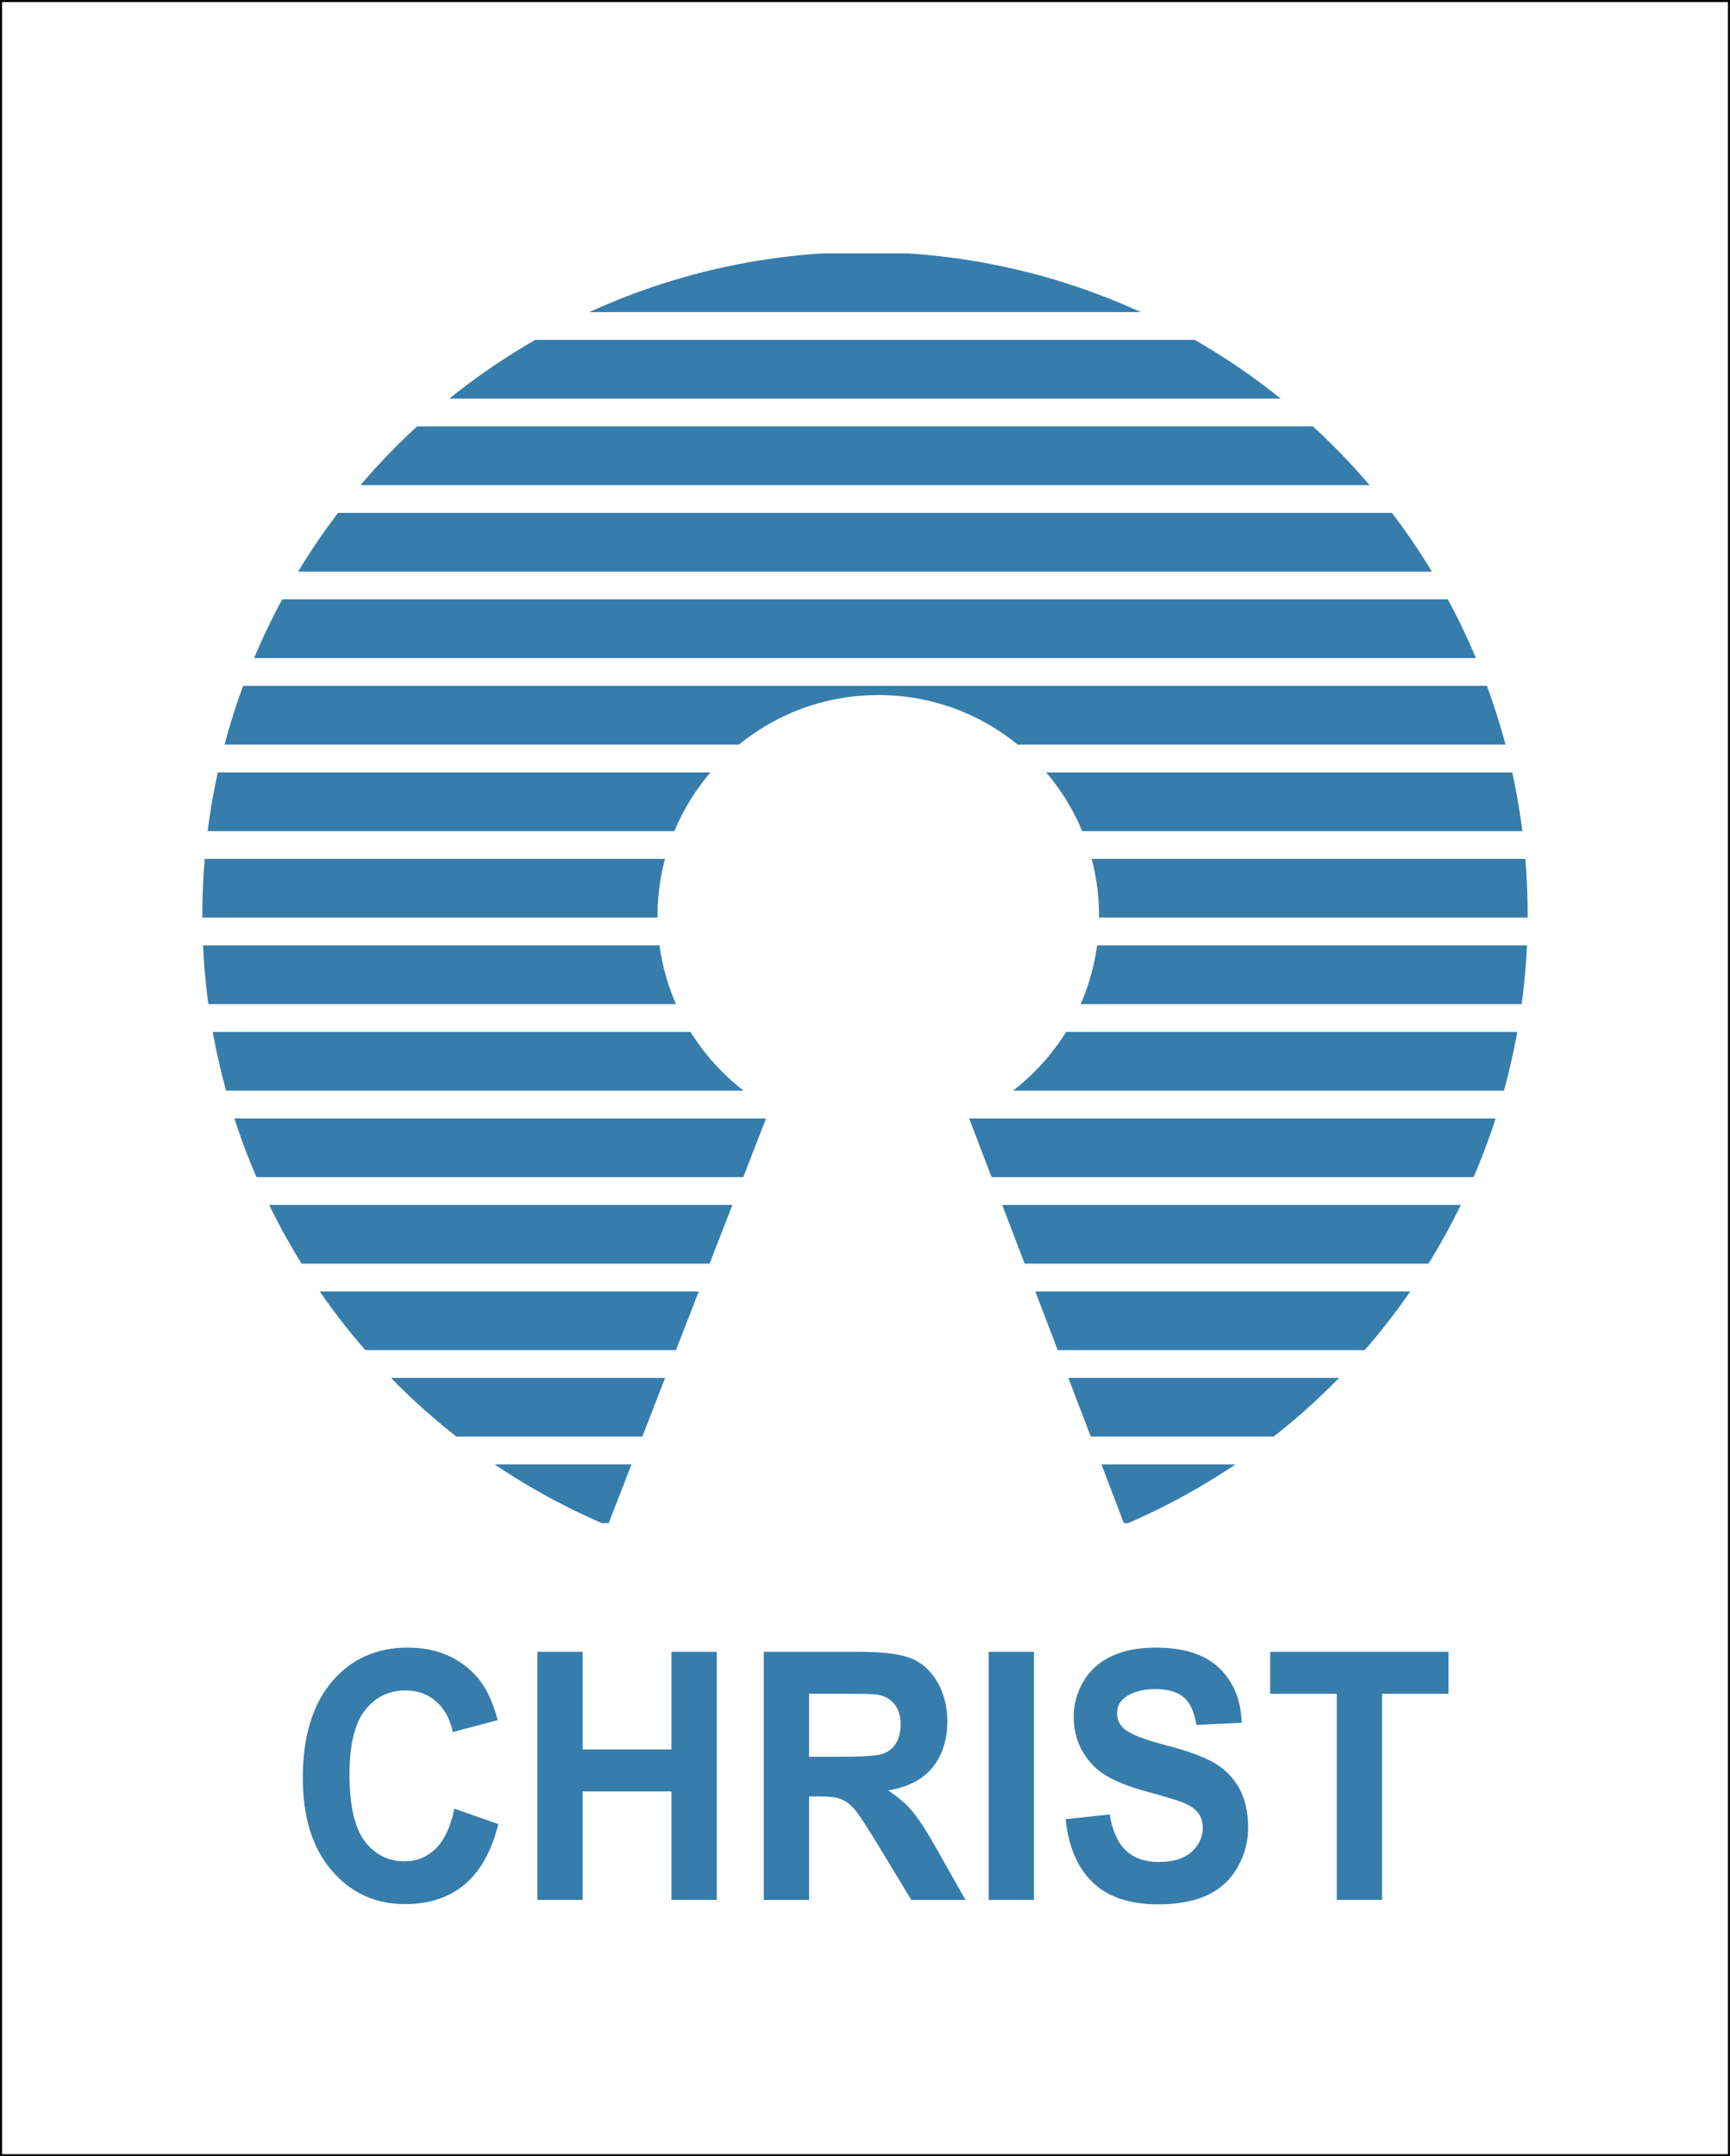 <?xml version="1.0" encoding="UTF-8"?> <svg xmlns="http://www.w3.org/2000/svg" xmlns:xlink="http://www.w3.org/1999/xlink" id="Ebene_2" data-name="Ebene 2" viewBox="0 0 833.65 1038.86"><rect x="0" y="0" width="833.65" height="1038.86" fill="#333333" stroke="none"/><defs><style> .cls-1 { fill: #fff; stroke: #000; stroke-miterlimit: 10; } .cls-2 { fill: #367dac; } .cls-2, .cls-3 { stroke-width: 0px; } .cls-4 { clip-path: url(#clippath); } .cls-3 { fill: none; } .cls-5 { clip-path: url(#clippath-1); } </style><clipPath id="clippath"><path class="cls-3" d="M736.15,440.74c0-176.36-142.97-319.33-319.32-319.33S97.5,264.38,97.5,440.74c0,132.38,80.56,245.94,195.32,294.35l78.24-201.18c-32.34-18.25-54.19-52.9-54.19-92.68,0-58.74,47.62-106.37,106.37-106.37s106.37,47.62,106.37,106.37c0,43.22-25.8,80.4-62.82,97.04l75.09,196.38c114.21-48.65,194.29-161.93,194.29-293.91h-.02Z"></path></clipPath><clipPath id="clippath-1"><circle class="cls-3" cx="416.83" cy="440.74" r="319.33"></circle></clipPath></defs><g id="Ebene_2-2" data-name="Ebene 2"><g><rect class="cls-1" x=".5" y=".5" width="832.65" height="1037.86"></rect><g id="Ebene_3" data-name="Ebene 3"><g><g><path class="cls-2" d="M218.96,871.4l21.17,7.42c-3.24,13.04-8.64,22.73-16.19,29.06s-17.13,9.5-28.74,9.5c-14.36,0-26.16-5.42-35.41-16.26s-13.87-25.67-13.87-44.47c0-19.89,4.65-35.34,13.94-46.35,9.3-11.01,21.51-16.51,36.66-16.51,13.23,0,23.98,4.32,32.24,12.96,4.92,5.11,8.61,12.45,11.06,22.01l-21.61,5.71c-1.28-6.2-3.95-11.09-8-14.68-4.06-3.58-8.99-5.38-14.79-5.38-8.02,0-14.52,3.18-19.51,9.54-5,6.36-7.49,16.66-7.49,30.9,0,15.11,2.46,25.88,7.38,32.29,4.92,6.42,11.31,9.62,19.18,9.62,5.8,0,10.8-2.04,14.98-6.11,4.18-4.08,7.18-10.49,9-19.24h0Z"></path><path class="cls-2" d="M258.94,915.34v-119.52h21.83v47.04h42.79v-47.04h21.84v119.52h-21.84v-52.26h-42.79v52.26h-21.83,0Z"></path><path class="cls-2" d="M368.04,915.34v-119.52h45.96c11.56,0,19.96,1.07,25.2,3.22,5.24,2.15,9.42,5.97,12.57,11.46s4.72,11.77,4.72,18.83c0,8.97-2.39,16.37-7.15,22.22-4.77,5.84-11.91,9.52-21.4,11.05,4.72,3.04,8.62,6.39,11.69,10.03s7.22,10.11,12.43,19.41l13.2,23.32h-26.11l-15.78-26.01c-5.61-9.3-9.45-15.15-11.51-17.57-2.07-2.42-4.25-4.07-6.57-4.97-2.31-.89-5.98-1.34-10.99-1.34h-4.43v49.9h-21.83v-.03ZM389.88,846.36h16.16c10.47,0,17.01-.49,19.62-1.47s4.65-2.66,6.12-5.06c1.48-2.39,2.21-5.38,2.21-8.97,0-4.02-.97-7.27-2.91-9.74s-4.68-4.04-8.22-4.69c-1.77-.27-7.08-.41-15.94-.41h-17.04v30.33h0Z"></path><path class="cls-2" d="M476.41,915.34v-119.52h21.83v119.52h-21.83Z"></path><path class="cls-2" d="M513.51,876.45l21.24-2.28c1.28,7.88,3.87,13.67,7.78,17.36,3.91,3.7,9.19,5.55,15.82,5.55,7.03,0,12.33-1.64,15.9-4.93,3.56-3.29,5.34-7.13,5.34-11.54,0-2.82-.75-5.23-2.25-7.21s-4.12-3.71-7.86-5.18c-2.56-.98-8.38-2.72-17.48-5.22-11.7-3.2-19.92-7.15-24.64-11.82-6.64-6.58-9.96-14.6-9.96-24.05,0-6.09,1.57-11.78,4.69-17.08s7.62-9.34,13.5-12.11c5.88-2.77,12.97-4.16,21.29-4.16,13.57,0,23.79,3.29,30.65,9.87s10.46,15.35,10.8,26.34l-21.83,1.06c-.93-6.14-2.94-10.56-6.01-13.25-3.08-2.69-7.69-4.03-13.83-4.03s-11.31,1.44-14.9,4.32c-2.32,1.85-3.47,4.32-3.47,7.42,0,2.83,1.08,5.25,3.24,7.26,2.75,2.56,9.44,5.22,20.07,7.99,10.62,2.77,18.48,5.64,23.57,8.6,5.09,2.97,9.07,7.01,11.95,12.15s4.32,11.48,4.32,19.04c0,6.85-1.73,13.26-5.17,19.24-3.45,5.98-8.31,10.42-14.61,13.33-6.29,2.91-14.14,4.36-23.53,4.36-13.67,0-24.18-3.49-31.5-10.48-7.33-6.98-11.71-17.16-13.13-30.53v-.02Z"></path><path class="cls-2" d="M644.16,915.34v-99.3h-32.09v-20.22h85.94v20.22h-32.01v99.3h-21.84,0Z"></path></g><g class="cls-4"><g class="cls-5"><g><rect class="cls-2" x="97.5" y="122.08" width="638.65" height="28.28"></rect><rect class="cls-2" x="97.5" y="163.76" width="638.65" height="28.28"></rect><rect class="cls-2" x="97.5" y="205.43" width="638.65" height="28.28"></rect><rect class="cls-2" x="97.5" y="247.11" width="638.65" height="28.28"></rect><rect class="cls-2" x="97.5" y="288.78" width="638.65" height="28.28"></rect><rect class="cls-2" x="97.5" y="330.46" width="638.65" height="28.28"></rect><rect class="cls-2" x="97.5" y="372.14" width="638.65" height="28.28"></rect><rect class="cls-2" x="97.5" y="413.81" width="638.65" height="28.28"></rect><rect class="cls-2" x="97.5" y="455.49" width="638.65" height="28.28"></rect><rect class="cls-2" x="97.5" y="497.16" width="638.65" height="28.28"></rect><rect class="cls-2" x="97.5" y="538.84" width="638.65" height="28.28"></rect><rect class="cls-2" x="97.5" y="580.51" width="638.65" height="28.28"></rect><rect class="cls-2" x="97.5" y="622.19" width="638.65" height="28.28"></rect><rect class="cls-2" x="97.5" y="663.86" width="638.65" height="28.28"></rect><rect class="cls-2" x="97.5" y="705.54" width="638.65" height="28.28"></rect></g></g></g></g></g></g></g></svg> 